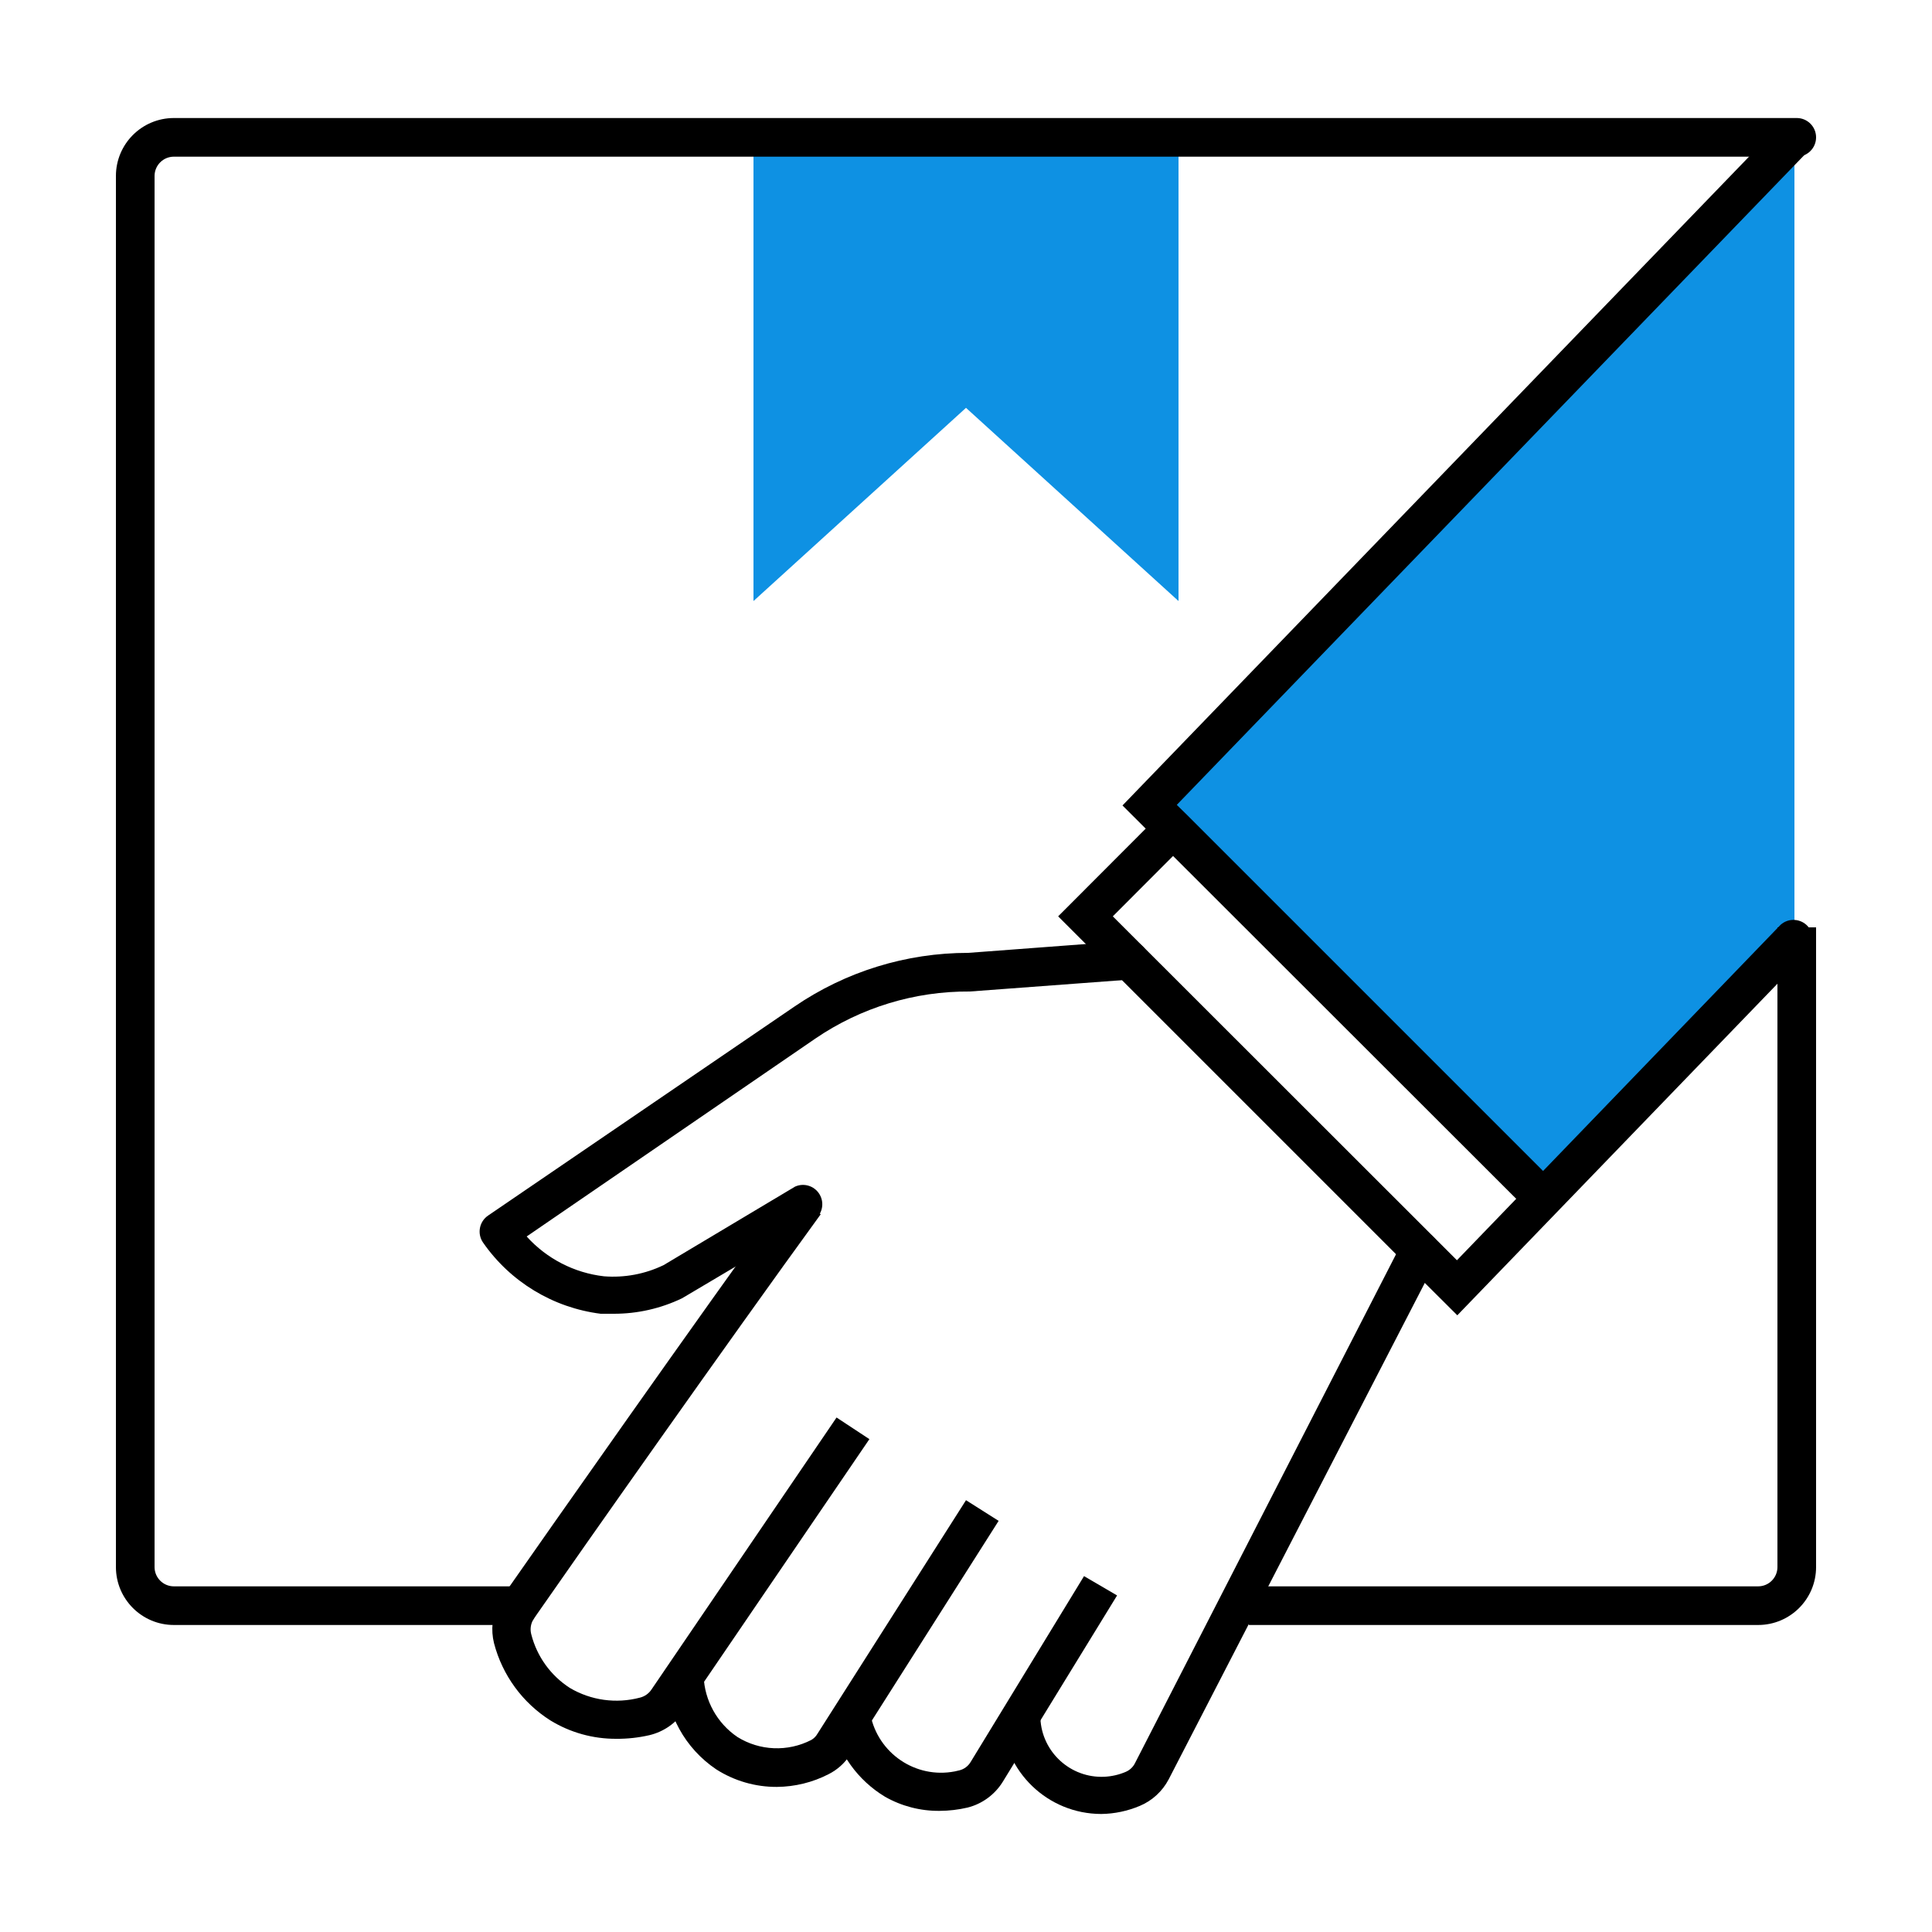 <?xml version="1.0" encoding="UTF-8"?> <!-- Generator: Adobe Illustrator 15.0.0, SVG Export Plug-In . SVG Version: 6.00 Build 0) --> <svg xmlns="http://www.w3.org/2000/svg" xmlns:xlink="http://www.w3.org/1999/xlink" version="1.1" id="图层_1" x="0px" y="0px" width="100px" height="100px" viewBox="0 0 100 100" xml:space="preserve"> <title>Ecommerce copia 3</title> <polygon fill="#0E91E3" points="59.51,41.67 92.88,7.11 92.88,48.56 79.88,62.029 "></polygon> <polygon fill="#0E91E3" points="61,7.11 61,31.11 50,21.11 39,31.11 39,7.11 "></polygon> <path d="M91,84.109H64.641v-2H91c0.553,0,1-0.447,1-1V48h2v33.109C94,82.768,92.656,84.109,91,84.109z"></path> <path d="M31.9,90c-1.203,0.007-2.384-0.322-3.41-0.95c-1.445-0.915-2.489-2.345-2.92-4c-0.171-0.688-0.093-1.413,0.22-2.05 c0.08-0.15,0.16-0.26,0.23-0.38l0.14-0.2c2.22-3.18,9.86-14.07,14.7-20.74l1.62,1.17C37.65,69.49,30,80.37,27.8,83.54l-0.13,0.19 l-0.11,0.18c-0.102,0.215-0.123,0.46-0.06,0.689c0.293,1.143,1.007,2.133,2,2.771c1.092,0.644,2.395,0.823,3.62,0.5 c0.246-0.06,0.46-0.21,0.6-0.42l9.58-14.08l1.7,1.12l-9.58,14.06c-0.419,0.634-1.062,1.083-1.8,1.261 C33.056,89.941,32.479,90.005,31.9,90z"></path> <path d="M40.21,92.49c-1.112,0.005-2.203-0.311-3.14-0.91c-1.611-1.084-2.598-2.879-2.65-4.82h2l0,0 c0.051,1.264,0.697,2.428,1.74,3.141c1.159,0.726,2.614,0.785,3.83,0.16c0.134-0.076,0.244-0.187,0.32-0.319L50,77.65l1.689,1.07 L44,90.83c-0.273,0.427-0.657,0.771-1.11,1C42.061,92.258,41.143,92.482,40.21,92.49z"></path> <path d="M48.64,93.73c-0.992,0.011-1.968-0.24-2.83-0.73c-1.405-0.846-2.402-2.23-2.76-3.83l2-0.439 c0.39,2.022,2.345,3.348,4.368,2.957c0.084-0.016,0.168-0.035,0.252-0.058c0.239-0.063,0.444-0.218,0.57-0.43l5.869-9.62l1.711,1 l-5.92,9.65c-0.412,0.662-1.064,1.14-1.82,1.33C49.608,93.67,49.125,93.727,48.64,93.73z"></path> <path d="M57,93.891c-2.766-0.004-5.037-2.188-5.15-4.951c0-0.551,0.448-1,1-1c0.553,0,1,0.449,1,1 c0.078,1.75,1.562,3.104,3.31,3.025c0.383-0.018,0.76-0.104,1.11-0.255c0.205-0.087,0.371-0.243,0.472-0.44l13.85-27 c0.255-0.49,0.858-0.684,1.351-0.43s0.685,0.858,0.431,1.35l0,0L60.49,92.1c-0.323,0.615-0.85,1.101-1.49,1.371 C58.367,93.738,57.688,93.883,57,93.891z"></path> <path d="M26.46,84.109H9c-1.657,0-3-1.344-3-3v-72c0-1.657,1.343-3,3-3h84c0.553,0,1,0.448,1,1c0,0.552-0.447,1-1,1H9 c-0.552,0-1,0.448-1,1v72c0,0.553,0.448,1,1,1h17.46c0.552,0,1,0.447,1,1S27.012,84.109,26.46,84.109z"></path> <path d="M31.77,68c-0.227,0-0.453,0-0.68,0c-2.461-0.311-4.676-1.65-6.09-3.689c-0.312-0.455-0.196-1.078,0.26-1.391L41.12,52.1 c2.651-1.813,5.788-2.781,9-2.78l8.25-0.62c0.552-0.042,1.034,0.373,1.075,0.925s-0.373,1.033-0.926,1.075L50.2,51.32 c-2.853-0.021-5.645,0.83-8,2.438L27.26,64c1.038,1.15,2.46,1.884,4,2.061c1.063,0.084,2.13-0.115,3.09-0.58l6.8-4.061 c0.503-0.229,1.096-0.004,1.323,0.5c0.195,0.432,0.06,0.941-0.323,1.221L35.3,67.2C34.199,67.729,32.992,68.002,31.77,68z"></path> <path d="M75.43,68.08l-2.66-2.65l-18-18l5.25-5.26l0.771,0.65l0.7,0.71l-3.892,3.9l17.812,17.8l16.75-17.36 c0.409-0.37,1.043-0.336,1.412,0.075c0.331,0.368,0.343,0.923,0.026,1.305L92.2,50.71L75.43,68.08z"></path> <polygon points="79.13,62.7 58.1,41.69 92.16,6.42 93.6,7.81 60.91,41.66 61.46,42.2 80.55,61.29 "></polygon> <rect fill="none" width="100" height="100"></rect> </svg> 